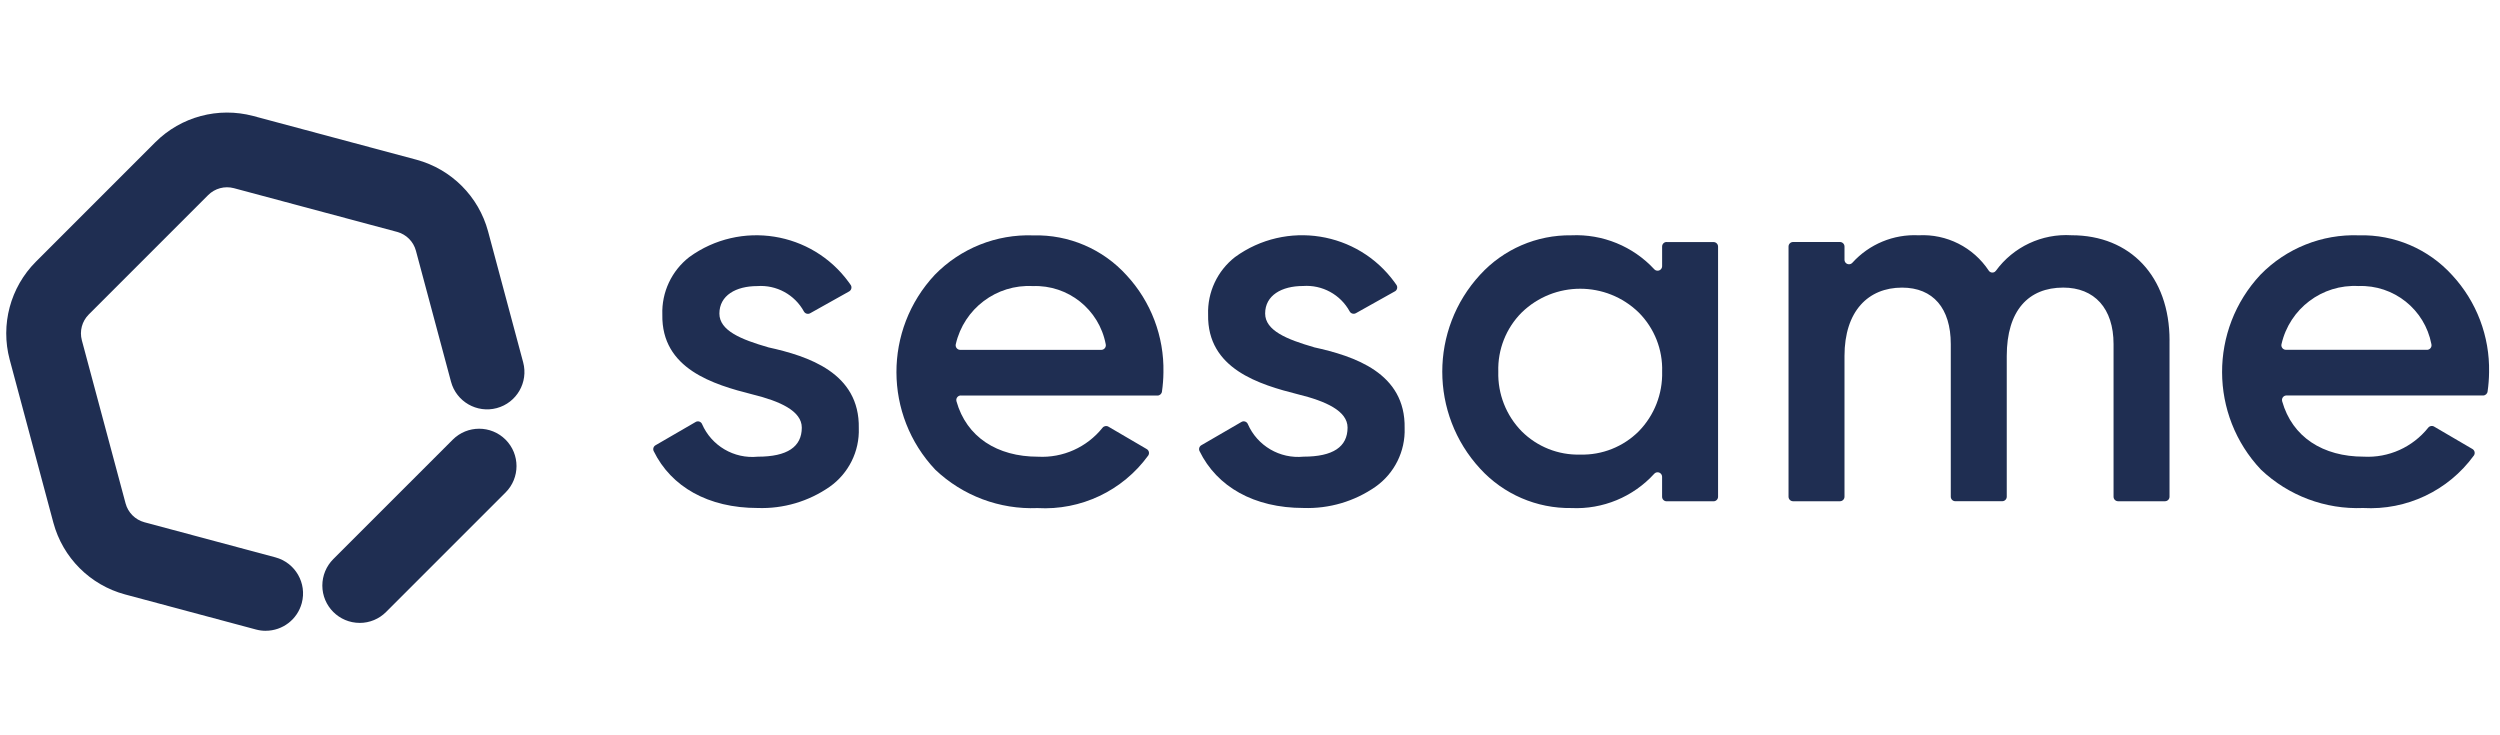 <svg width="262" height="77" viewBox="0 0 262 77" fill="none" xmlns="http://www.w3.org/2000/svg">
<path d="M80.477 36.39L80.508 36.399C84.69 37.322 90.107 39.063 90.002 44.869C90.087 47.298 88.939 49.608 86.954 51.011C84.744 52.551 82.096 53.332 79.406 53.238C74.208 53.238 70.33 51.005 68.506 47.275C68.401 47.051 68.484 46.784 68.7 46.662L72.901 44.225C73.123 44.091 73.412 44.165 73.546 44.386C73.551 44.401 73.563 44.415 73.569 44.432C74.563 46.721 76.923 48.108 79.409 47.861C82.508 47.861 84.028 46.83 84.028 44.813C84.028 43.071 81.741 42.043 78.866 41.336C74.793 40.304 69.305 38.674 69.413 32.97C69.333 30.623 70.384 28.379 72.239 26.939C77.594 23.056 85.082 24.246 88.968 29.601C89.036 29.697 89.104 29.791 89.169 29.888C89.3 30.112 89.223 30.402 88.999 30.535L88.99 30.541L84.911 32.825C84.681 32.959 84.388 32.879 84.255 32.652C83.289 30.879 81.372 29.834 79.358 29.982C77.131 29.982 75.392 30.959 75.392 32.862C75.392 34.651 77.668 35.575 80.486 36.39" fill="#1F2E52"/>
<path d="M115.417 36.666C115.682 36.663 115.895 36.447 115.892 36.18C115.892 36.14 115.886 36.103 115.878 36.066C115.184 32.427 111.938 29.842 108.236 29.981C104.427 29.777 101.024 32.345 100.169 36.06C100.101 36.316 100.251 36.578 100.504 36.648C100.544 36.66 100.583 36.666 100.626 36.666H115.415H115.417ZM100.694 41.446C100.43 41.446 100.217 41.665 100.22 41.929C100.22 41.978 100.226 42.02 100.24 42.063C101.296 45.801 104.501 47.863 108.782 47.863C111.389 48.005 113.906 46.875 115.54 44.835C115.684 44.645 115.949 44.591 116.156 44.71L120.181 47.065C120.408 47.199 120.482 47.491 120.349 47.716C120.343 47.727 120.335 47.738 120.326 47.75C117.647 51.437 113.276 53.508 108.725 53.246C104.759 53.408 100.899 51.957 98.021 49.227C92.61 43.5 92.587 34.552 97.967 28.8C100.672 26.027 104.421 24.527 108.29 24.669C112.006 24.57 115.576 26.098 118.071 28.854C120.624 31.615 122.005 35.257 121.928 39.015C121.923 39.694 121.869 40.373 121.772 41.046C121.738 41.279 121.539 41.455 121.303 41.455L100.703 41.449L100.694 41.446Z" fill="#1F2E52"/>
<path d="M137.68 36.388L137.711 36.396C141.893 37.319 147.313 39.061 147.205 44.867C147.287 47.296 146.142 49.605 144.157 51.008C141.947 52.548 139.299 53.329 136.609 53.236C131.411 53.236 127.53 51.003 125.71 47.273C125.604 47.048 125.687 46.782 125.903 46.659L130.101 44.222C130.323 44.089 130.61 44.162 130.743 44.384C130.752 44.398 130.76 44.412 130.766 44.429C131.763 46.722 134.124 48.105 136.609 47.858C139.705 47.858 141.225 46.827 141.225 44.81C141.225 43.069 138.944 42.04 136.064 41.333C131.99 40.302 126.502 38.671 126.61 32.967C126.53 30.621 127.582 28.38 129.434 26.937C134.788 23.051 142.279 24.244 146.162 29.596C146.23 29.692 146.299 29.789 146.364 29.885C146.495 30.113 146.418 30.402 146.191 30.533H146.185L142.106 32.817C141.876 32.95 141.583 32.874 141.45 32.644C140.484 30.871 138.569 29.826 136.552 29.973C134.325 29.973 132.587 30.951 132.587 32.854C132.587 34.643 134.862 35.567 137.68 36.382" fill="#1F2E52"/>
<path d="M165.605 47.641C167.9 47.704 170.122 46.82 171.747 45.195C173.371 43.531 174.252 41.278 174.192 38.954C174.266 36.642 173.38 34.398 171.747 32.759C168.332 29.427 162.881 29.427 159.466 32.759C157.833 34.398 156.95 36.639 157.021 38.954C156.958 41.281 157.839 43.531 159.466 45.195C161.091 46.82 163.31 47.704 165.608 47.641M174.661 25.367H179.578C179.84 25.367 180.053 25.581 180.053 25.842V52.061C180.053 52.323 179.84 52.536 179.578 52.536H174.661C174.4 52.536 174.187 52.323 174.187 52.061V49.971C174.187 49.709 173.977 49.496 173.715 49.496C173.582 49.496 173.457 49.55 173.366 49.65C171.15 52.081 167.966 53.399 164.679 53.243C161.049 53.297 157.569 51.794 155.117 49.115C149.828 43.374 149.828 34.534 155.117 28.791C157.569 26.112 161.049 24.609 164.679 24.66C167.957 24.51 171.139 25.811 173.369 28.22C173.548 28.41 173.846 28.421 174.039 28.242C174.136 28.151 174.19 28.026 174.19 27.893V25.833C174.19 25.572 174.403 25.359 174.664 25.359" fill="#1F2E52"/>
<path d="M227.366 35.688V52.055C227.366 52.317 227.153 52.53 226.891 52.53H221.974C221.713 52.53 221.5 52.317 221.5 52.055V36.06C221.5 32.31 219.492 30.14 216.23 30.14C212.589 30.14 210.308 32.532 210.308 37.312V52.053C210.308 52.314 210.095 52.527 209.833 52.527H204.916C204.655 52.527 204.442 52.314 204.442 52.053V36.062C204.442 32.313 202.595 30.142 199.334 30.142C195.803 30.142 193.303 32.588 193.303 37.315V52.055C193.303 52.317 193.09 52.53 192.829 52.53H187.912C187.651 52.53 187.438 52.317 187.438 52.055V25.836C187.438 25.575 187.651 25.362 187.912 25.362H192.829C193.09 25.362 193.303 25.575 193.303 25.836V27.222C193.303 27.484 193.514 27.694 193.775 27.694C193.911 27.694 194.039 27.637 194.13 27.535C195.897 25.586 198.442 24.529 201.073 24.657C204.007 24.501 206.805 25.913 208.424 28.367C208.566 28.574 208.85 28.628 209.058 28.486C209.1 28.458 209.137 28.421 209.169 28.378C211.004 25.867 213.995 24.461 217.1 24.654C223.238 24.654 227.369 28.947 227.369 35.688" fill="#1F2E52"/>
<path d="M254.349 36.663C254.614 36.66 254.827 36.445 254.824 36.181C254.824 36.141 254.818 36.101 254.81 36.061C254.114 32.425 250.867 29.837 247.168 29.977C243.359 29.772 239.956 32.34 239.104 36.056C239.035 36.311 239.186 36.572 239.442 36.644C239.481 36.655 239.521 36.66 239.564 36.66H254.352L254.349 36.663ZM239.626 41.444C239.362 41.444 239.149 41.66 239.152 41.924C239.152 41.97 239.16 42.015 239.172 42.058C240.228 45.796 243.433 47.858 247.714 47.858C250.321 48.001 252.838 46.87 254.472 44.827C254.616 44.637 254.881 44.583 255.088 44.703L259.113 47.057C259.34 47.191 259.414 47.483 259.281 47.708C259.281 47.708 259.267 47.731 259.258 47.742C256.576 51.429 252.205 53.5 247.654 53.239C243.688 53.401 239.828 51.949 236.95 49.219C231.539 43.495 231.513 34.547 236.894 28.792C239.598 26.019 243.348 24.52 247.216 24.662C250.932 24.562 254.503 26.09 256.997 28.846C259.551 31.607 260.931 35.249 260.855 39.007C260.849 39.686 260.795 40.365 260.698 41.038C260.664 41.271 260.465 41.447 260.227 41.447H239.626V41.444Z" fill="#1F2E52"/>
<path d="M37.696 65.279C35.534 65.279 33.781 63.526 33.781 61.364C33.781 60.328 34.193 59.33 34.926 58.597L47.448 46.076C48.976 44.548 51.456 44.548 52.984 46.076C54.512 47.604 54.512 50.084 52.984 51.612L40.462 64.134C39.73 64.87 38.733 65.282 37.696 65.282" fill="#1F2E52"/>
<path d="M27.847 66.108C27.503 66.108 27.162 66.062 26.833 65.974L13.104 62.296C9.442 61.31 6.585 58.449 5.596 54.788L1.014 37.684C0.037 34.02 1.082 30.111 3.761 27.426L16.28 14.905C18.967 12.226 22.873 11.181 26.537 12.155L43.641 16.737C47.303 17.726 50.16 20.583 51.149 24.245L54.828 37.974C55.387 40.062 54.149 42.209 52.061 42.769C49.973 43.328 47.825 42.09 47.266 40.002L43.587 26.273C43.329 25.313 42.576 24.56 41.616 24.302L24.512 19.72C23.549 19.464 22.524 19.74 21.819 20.441L9.297 32.963C8.596 33.667 8.32 34.693 8.576 35.656L13.161 52.759C13.419 53.72 14.172 54.472 15.132 54.731L28.861 58.41C30.949 58.972 32.188 61.12 31.625 63.207C31.165 64.915 29.619 66.102 27.85 66.105L27.847 66.108Z" fill="#1F2E52"/>
</svg>
